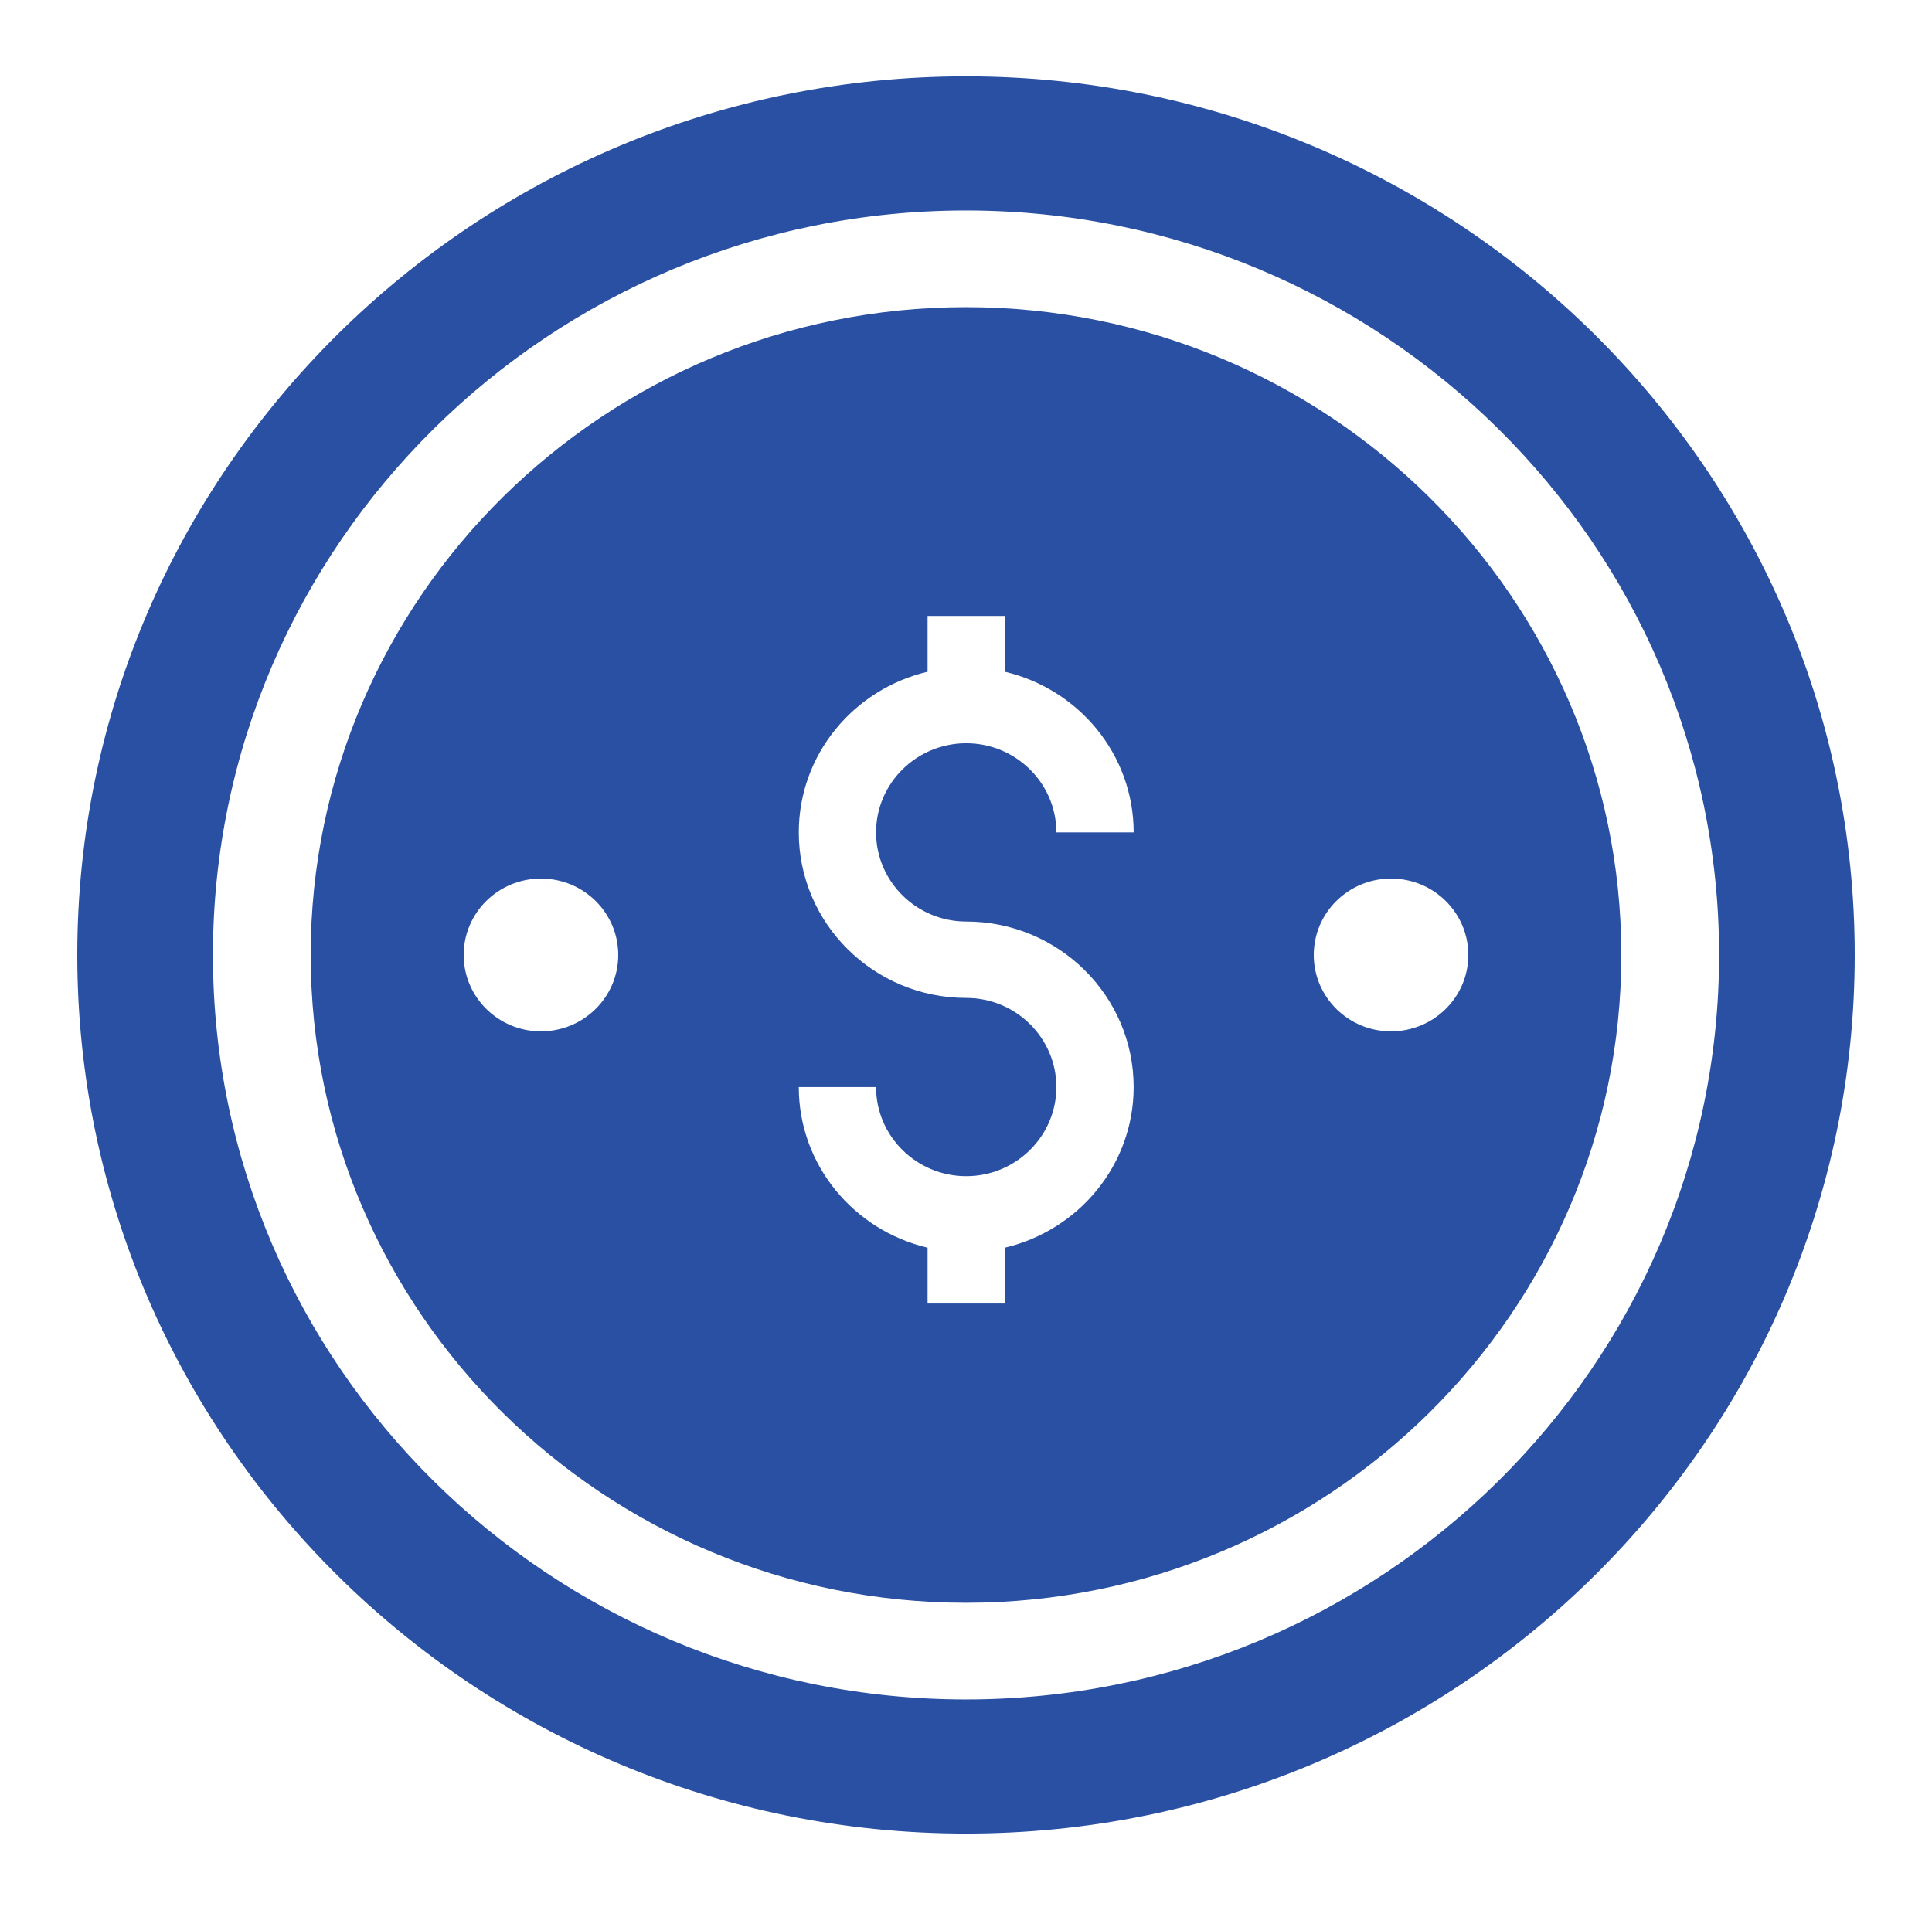 <svg xmlns="http://www.w3.org/2000/svg" width="89" height="88" viewBox="0 0 89 88" fill="none"><path d="M44.499 73.848C61.145 73.848 74.688 60.459 74.688 44C74.688 27.541 61.145 14.152 44.499 14.152C27.854 14.152 14.312 27.541 14.312 44C14.312 60.459 27.854 73.848 44.499 73.848ZM64.08 40.48C66.046 40.48 67.64 42.056 67.64 44C67.64 45.944 66.046 47.52 64.08 47.52C62.114 47.52 60.52 45.944 60.52 44C60.52 42.056 62.114 40.48 64.08 40.48ZM44.51 45.98C40.256 45.98 36.797 42.558 36.797 38.352C36.797 34.755 39.336 31.75 42.73 30.951V28.38H46.29V30.951C49.684 31.75 52.223 34.755 52.223 38.352H48.663C48.663 36.089 46.799 34.246 44.51 34.246C42.221 34.246 40.357 36.089 40.357 38.352C40.357 40.617 42.221 42.46 44.51 42.46C48.763 42.46 52.223 45.88 52.223 50.086C52.223 53.683 49.684 56.688 46.29 57.487V60.06H42.73V57.487C39.336 56.688 36.797 53.683 36.797 50.086H40.357C40.357 52.35 42.221 54.192 44.51 54.192C46.799 54.192 48.663 52.35 48.663 50.086C48.663 47.822 46.799 45.98 44.51 45.98ZM21.36 44C21.36 42.056 22.954 40.48 24.92 40.48C26.886 40.48 28.48 42.056 28.48 44C28.48 45.944 26.886 47.52 24.92 47.52C22.954 47.52 21.36 45.944 21.36 44Z" fill="#2950A2"></path><path d="M44.5 84.48C67.088 84.48 85.44 66.317 85.44 44C85.44 21.683 67.088 3.52 44.5 3.52C21.93 3.52 3.56 21.683 3.56 44C3.56 66.317 21.93 84.48 44.5 84.48ZM44.499 9.699C63.629 9.699 79.192 25.087 79.192 44C79.192 62.913 63.629 78.301 44.499 78.301C25.371 78.301 9.809 62.913 9.809 44C9.809 25.087 25.371 9.699 44.499 9.699Z" fill="#2950A2"></path></svg>